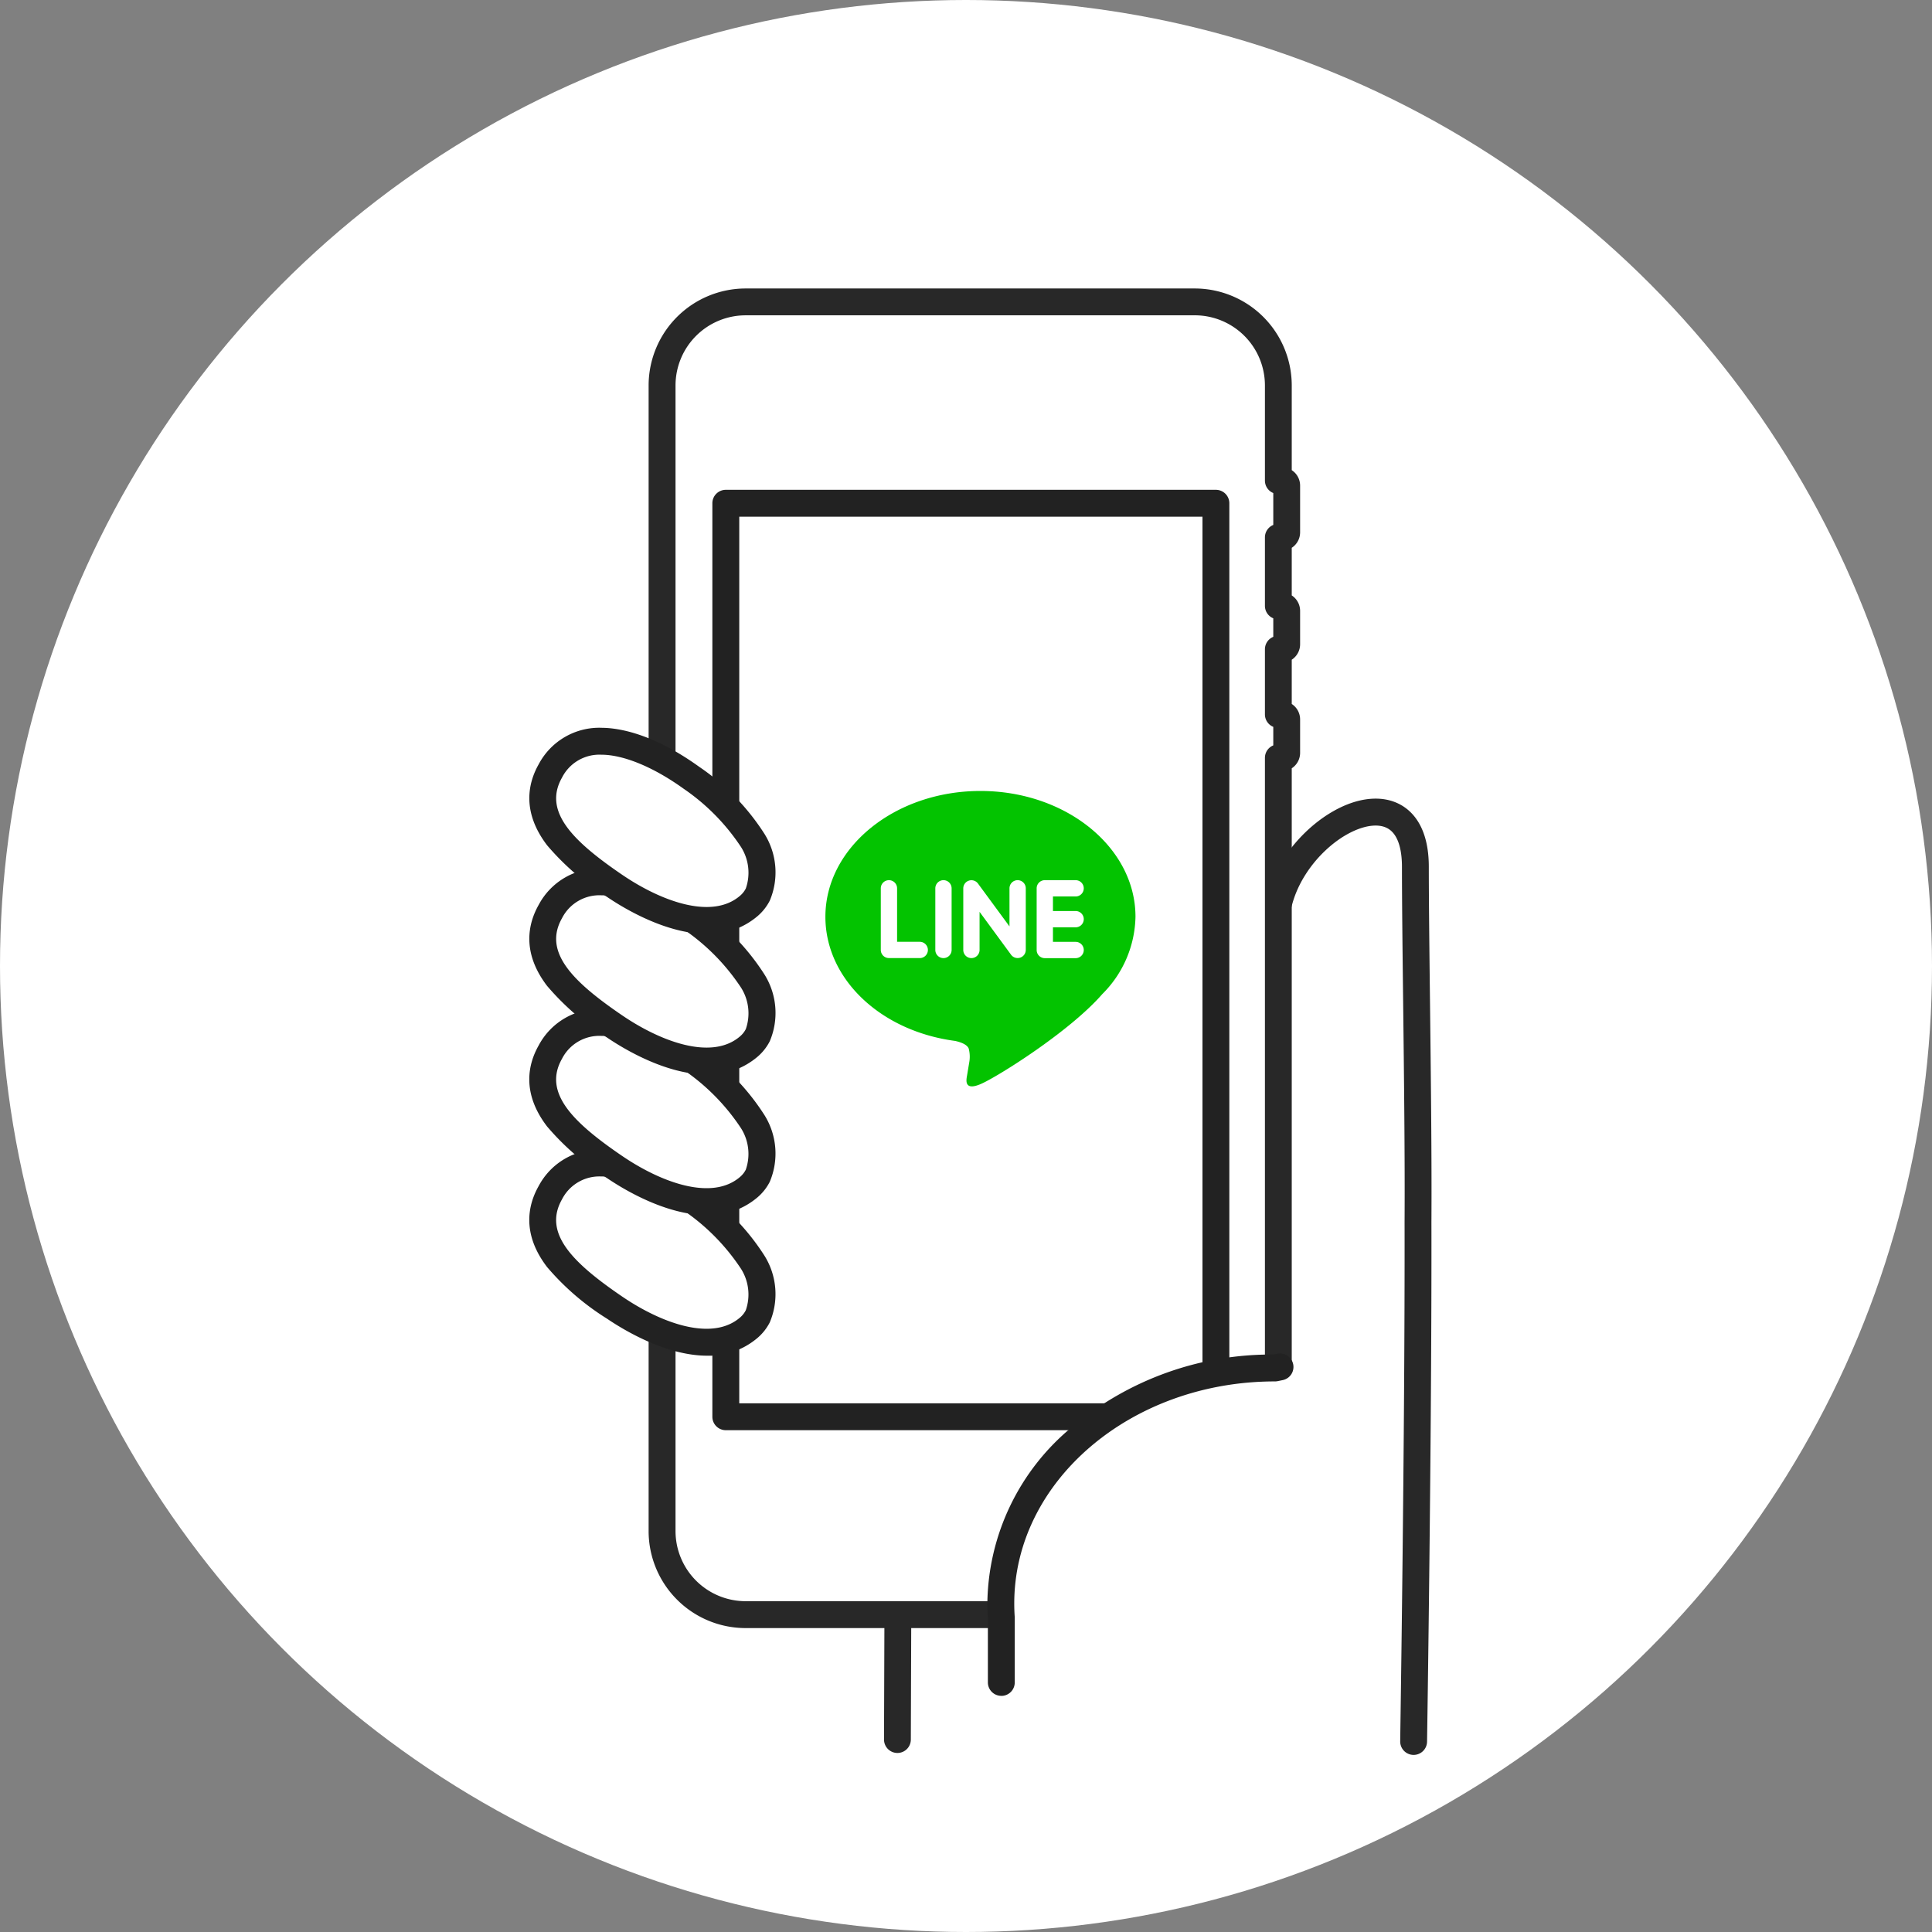 <?xml version="1.0" encoding="UTF-8"?>
<svg xmlns="http://www.w3.org/2000/svg" xmlns:xlink="http://www.w3.org/1999/xlink" width="166" height="166" viewBox="0 0 166 166">
  <rect x="0" y="0" width="166" height="166" fill="#808080" stroke="none"/>
  <defs>
    <clipPath id="a">
      <rect width="77.519" height="126" transform="translate(0 0)" fill="none"></rect>
    </clipPath>
  </defs>
  <g transform="translate(-1015 -1379.627)">
    <circle cx="83" cy="83" r="83" transform="translate(1015 1379.627)" fill="#fff"></circle>
    <g transform="translate(1060.481 1404.414)">
      <g transform="translate(0 -0.003)" clip-path="url(#a)">
        <path d="M370.682,498.4c-.032-2.336-12.119-2.924-12.019,5.369.017,1.476.106,19.13.122,26.712a2.033,2.033,0,0,1-2.494.032s-14.741,4.046-20.865,3.13-9.138,7.824-9.138,7.824l-.109,32.96,44.353.174s.411-27.084.376-45.674c.06-9.213-.131-23.6-.226-30.527" transform="translate(-294.552 -448.704)" fill="#fff"></path>
        <path d="M359.781,534.245h-.019a1.154,1.154,0,0,1-1.136-1.172c0-.26.411-26.236.376-44.6.035-5.432-.05-12.69-.125-19.093-.052-4.416-.1-8.588-.1-11.436,0-1.189-.211-2.727-1.216-3.3-.838-.479-2.2-.258-3.648.592-2.365,1.391-4.89,4.508-4.847,8.065.016,1.44.106,18.9.122,26.724a1.155,1.155,0,0,1-.6,1.012,3.464,3.464,0,0,1-3.268.276c-2.733.724-15.12,3.871-20.82,3.018-4.673-.7-7.376,5.756-7.813,6.892l-.108,31.705a1.154,1.154,0,0,1-1.154,1.151h0a1.155,1.155,0,0,1-1.15-1.158L314.382,501a1.155,1.155,0,0,1,.063-.372,19.135,19.135,0,0,1,2.433-4.562c2.257-3.077,5.012-4.47,7.967-4.027,5.814.87,20.243-3.061,20.388-3.1a1.154,1.154,0,0,1,1.079.257c.061.055.193.174.564.073-.019-7.7-.1-24.459-.12-25.948-.054-4.5,2.967-8.307,5.985-10.082,2.2-1.295,4.375-1.515,5.965-.606,1.085.621,2.378,2.045,2.378,5.306,0,2.835.049,7,.1,11.409.075,6.413.16,13.683.125,19.126.035,18.378-.372,44.374-.376,44.635a1.155,1.155,0,0,1-1.154,1.136" transform="translate(-283.8 -408.245)" fill="#282828"></path>
        <path d="M170.831,32.136a.43.43,0,0,0,.431-.43V27.687a.431.431,0,0,0-.431-.431h-.287v-8.18a7.175,7.175,0,0,0-7.175-7.175h-38.6a7.175,7.175,0,0,0-7.175,7.175v98.443a7.175,7.175,0,0,0,7.175,7.175h38.6a7.175,7.175,0,0,0,7.175-7.175V51.078h.287a.43.43,0,0,0,.431-.431v-2.87a.431.431,0,0,0-.431-.431h-.287v-5.6h.287a.43.43,0,0,0,.431-.43V38.45a.431.431,0,0,0-.431-.43h-.287V32.136Z" transform="translate(-106.19 -10.748)" fill="#fff"></path>
        <path d="M152.618,115.1h-38.6a8.339,8.339,0,0,1-8.33-8.329V8.326A8.339,8.339,0,0,1,114.017,0h38.6a8.339,8.339,0,0,1,8.33,8.329V15.61a1.585,1.585,0,0,1,.718,1.326v4.018a1.585,1.585,0,0,1-.718,1.326v4.093a1.585,1.585,0,0,1,.718,1.326v2.87a1.585,1.585,0,0,1-.718,1.326V35.7a1.585,1.585,0,0,1,.718,1.326V39.9a1.585,1.585,0,0,1-.718,1.326v65.546a8.339,8.339,0,0,1-8.33,8.329M114.017,2.306A6.028,6.028,0,0,0,108,8.326v98.443a6.028,6.028,0,0,0,6.021,6.021h38.6a6.028,6.028,0,0,0,6.021-6.021V40.327a1.155,1.155,0,0,1,.718-1.069V37.665a1.155,1.155,0,0,1-.718-1.069V31a1.155,1.155,0,0,1,.718-1.069V28.338a1.155,1.155,0,0,1-.718-1.069V21.385a1.155,1.155,0,0,1,.718-1.069V17.575a1.155,1.155,0,0,1-.718-1.069V8.326a6.028,6.028,0,0,0-6.021-6.021Z" transform="translate(-95.439 0.003)" fill="#282828"></path>
        <path d="M205.455,259.237H163.343a1.154,1.154,0,0,1-1.154-1.154V179.593a1.154,1.154,0,0,1,1.154-1.154h42.111a1.154,1.154,0,0,1,1.154,1.154v78.489a1.154,1.154,0,0,1-1.154,1.154M164.5,256.928h39.8v-76.18H164.5Z" transform="translate(-146.463 -161.137)" fill="#222"></path>
        <path d="M30.325,788.122a5.174,5.174,0,0,0-.426-4.633c-2.274-4.2-13.524-12.833-17.4-5.983-2.389,4.221,2.244,7.634,5.526,9.87s8.407,4.435,11.543,1.711a3.18,3.18,0,0,0,.758-.966" transform="translate(-10.691 -699.81)" fill="#fff"></path>
        <path d="M15.279,780.759c-3.56,0-7.235-2.25-8.6-3.177a22.137,22.137,0,0,1-5.157-4.444c-2.212-2.893-1.615-5.376-.724-6.95a5.892,5.892,0,0,1,5.452-3.14c1.4.013,4.336.466,8.348,3.354a19.967,19.967,0,0,1,5.621,5.789,6.235,6.235,0,0,1,.44,5.705h0a4.341,4.341,0,0,1-1.03,1.315,6.439,6.439,0,0,1-4.355,1.549m-9.1-15.4a3.6,3.6,0,0,0-3.369,1.969c-1.636,2.89.884,5.427,5.172,8.348,3.306,2.252,7.7,3.906,10.136,1.794a2.013,2.013,0,0,0,.486-.618,4.123,4.123,0,0,0-.412-3.56,18.189,18.189,0,0,0-4.939-5.014c-2.553-1.837-5.112-2.9-7.022-2.919H6.181m13.453,12.016h0Z" transform="translate(0 -689.06)" fill="#222"></path>
        <path d="M417.807,982.741V977.22q-.045-.627-.045-1.264c0-11.176,10.547-20.237,23.558-20.237l.435-.088h4.231v27.11Z" transform="translate(-377.254 -862.97)" fill="#fff"></path>
        <path d="M407.057,973.143a1.155,1.155,0,0,1-1.154-1.154v-5.481c-.03-.432-.045-.87-.045-1.3a19.923,19.923,0,0,1,7.3-15.185,26.622,26.622,0,0,1,17.293-6.206l.323-.066a1.154,1.154,0,1,1,.46,2.263l-.435.089a1.16,1.16,0,0,1-.23.023c-12.354,0-22.4,8.56-22.4,19.082,0,.393.014.79.042,1.181q0,.041,0,.083v5.521a1.154,1.154,0,0,1-1.154,1.154" transform="translate(-366.504 -852.217)" fill="#222"></path>
        <path d="M30.325,663.543a5.174,5.174,0,0,0-.426-4.633c-2.274-4.2-13.524-12.833-17.4-5.983-2.389,4.221,2.244,7.634,5.526,9.87s8.407,4.435,11.543,1.711a3.18,3.18,0,0,0,.758-.966" transform="translate(-10.691 -587.31)" fill="#fff"></path>
        <path d="M15.279,656.177c-3.56,0-7.235-2.25-8.6-3.177a22.134,22.134,0,0,1-5.157-4.444c-2.212-2.893-1.615-5.376-.724-6.95a5.891,5.891,0,0,1,5.452-3.14c1.4.013,4.336.467,8.348,3.354a19.968,19.968,0,0,1,5.621,5.789,6.235,6.235,0,0,1,.44,5.705h0a4.342,4.342,0,0,1-1.03,1.315,6.439,6.439,0,0,1-4.355,1.549m-9.1-15.4a3.6,3.6,0,0,0-3.369,1.969c-1.636,2.89.884,5.427,5.172,8.348,3.306,2.252,7.7,3.906,10.136,1.794a2.016,2.016,0,0,0,.486-.618,4.123,4.123,0,0,0-.412-3.56,18.187,18.187,0,0,0-4.939-5.014c-2.553-1.837-5.112-2.9-7.022-2.919H6.181M19.634,652.79h0Z" transform="translate(0 -576.557)" fill="#222"></path>
        <path d="M30.325,538.963a5.174,5.174,0,0,0-.426-4.633c-2.274-4.2-13.524-12.833-17.4-5.983-2.389,4.221,2.244,7.634,5.526,9.87s8.407,4.435,11.543,1.711a3.18,3.18,0,0,0,.758-.966" transform="translate(-10.691 -474.81)" fill="#fff"></path>
        <path d="M15.279,531.6c-3.56,0-7.235-2.25-8.6-3.177a22.137,22.137,0,0,1-5.157-4.444C-.686,521.084-.089,518.6.8,517.027a5.9,5.9,0,0,1,5.452-3.14c1.4.013,4.336.467,8.348,3.354a19.968,19.968,0,0,1,5.621,5.789,6.235,6.235,0,0,1,.44,5.705,4.341,4.341,0,0,1-1.03,1.315,6.439,6.439,0,0,1-4.355,1.549m-9.1-15.4a3.6,3.6,0,0,0-3.369,1.969c-1.636,2.89.884,5.427,5.172,8.348,3.306,2.252,7.7,3.906,10.136,1.794a2.016,2.016,0,0,0,.486-.618,4.123,4.123,0,0,0-.412-3.56,18.189,18.189,0,0,0-4.939-5.014c-2.553-1.837-5.112-2.9-7.022-2.919H6.181m13.453,12.016h0Z" transform="translate(0 -464.058)" fill="#222"></path>
        <path d="M30.325,414.384a5.174,5.174,0,0,0-.426-4.633c-2.274-4.2-13.524-12.833-17.4-5.983-2.389,4.221,2.244,7.634,5.526,9.87s8.407,4.435,11.543,1.711a3.178,3.178,0,0,0,.758-.966" transform="translate(-10.691 -362.31)" fill="#fff"></path>
        <path d="M15.279,407.017c-3.56,0-7.235-2.25-8.6-3.178A22.133,22.133,0,0,1,1.526,399.4C-.686,396.5-.089,394.02.8,392.447a5.888,5.888,0,0,1,5.452-3.14c1.4.013,4.336.467,8.348,3.354a19.966,19.966,0,0,1,5.621,5.788,6.236,6.236,0,0,1,.44,5.705,4.339,4.339,0,0,1-1.03,1.315,6.439,6.439,0,0,1-4.355,1.549m-9.1-15.4a3.6,3.6,0,0,0-3.369,1.969c-1.636,2.89.884,5.427,5.172,8.348,3.306,2.252,7.7,3.906,10.136,1.794a2.016,2.016,0,0,0,.486-.618,4.123,4.123,0,0,0-.412-3.56,18.19,18.19,0,0,0-4.939-5.014c-2.553-1.837-5.112-2.9-7.022-2.919H6.181m13.453,12.016h0Z" transform="translate(0 -351.557)" fill="#222"></path>
      </g>
      <path d="M49.826,38.174c0-5.961-5.976-10.81-13.321-10.81s-13.322,4.85-13.322,10.81c0,5.344,4.739,9.82,11.141,10.666.434.093,1.024.286,1.173.657a2.729,2.729,0,0,1,.043,1.2s-.155.94-.19,1.141c-.058.337-.268,1.317,1.154.718s7.671-4.518,10.466-7.735h0a9.616,9.616,0,0,0,2.856-6.651M31.29,41.721H28.643a.7.7,0,0,1-.7-.7V35.729a.7.7,0,1,1,1.4,0v4.595H31.29a.7.7,0,0,1,0,1.4m2.738-.7a.7.7,0,1,1-1.4,0V35.729a.7.7,0,1,1,1.4,0Zm6.372,0a.7.7,0,0,1-1.258.419l-2.712-3.694v3.275a.7.7,0,1,1-1.4,0V35.729a.7.7,0,0,1,1.257-.419L39,39V35.729a.7.7,0,1,1,1.4,0Zm4.283-3.345a.7.7,0,1,1,0,1.4H42.735v1.25h1.948a.7.7,0,1,1,0,1.4H42.035a.7.7,0,0,1-.7-.7V35.729a.7.7,0,0,1,.7-.7h2.647a.7.7,0,1,1,0,1.4H42.735v1.25Z" transform="translate(2.255 15.81)" fill="#03c300"></path>
    </g>
  </g>
</svg>
